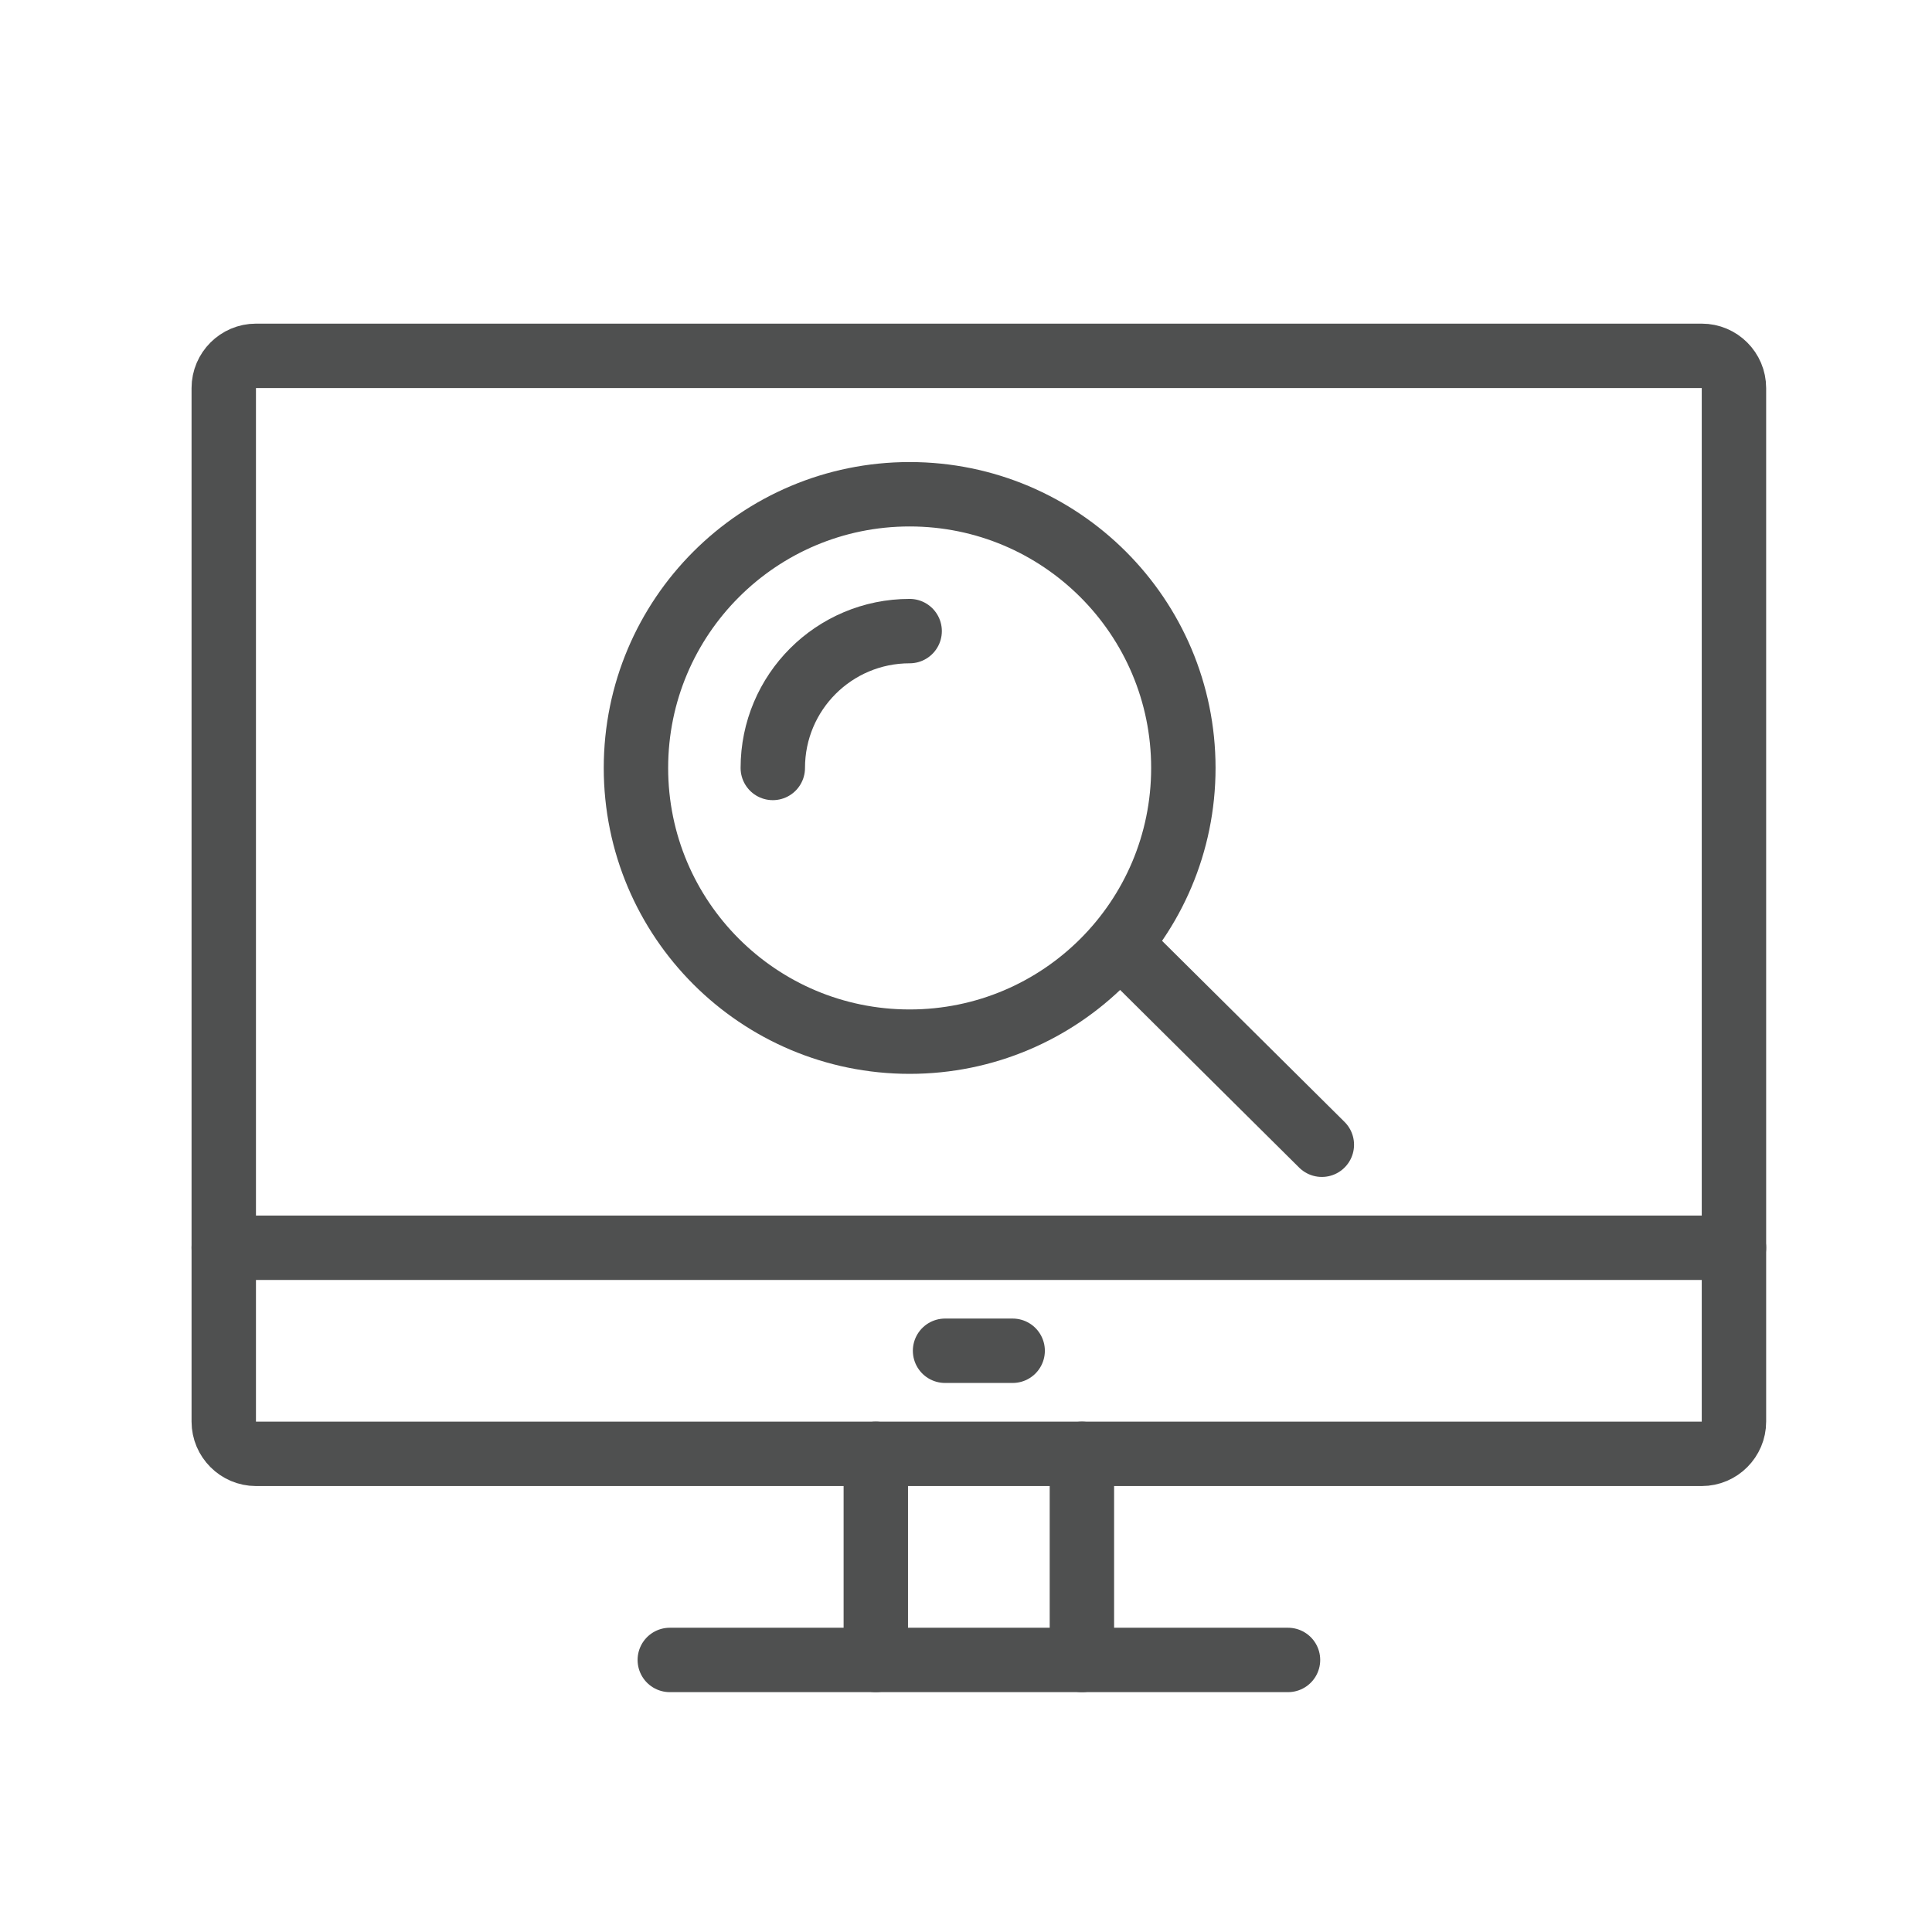 <?xml version="1.0" encoding="UTF-8"?>
<svg xmlns="http://www.w3.org/2000/svg" xmlns:xlink="http://www.w3.org/1999/xlink" width="120px" height="120px" viewBox="0 0 120 120" version="1.1">
<g id="surface1">
<path style="fill:none;stroke-width:4;stroke-linecap:round;stroke-linejoin:round;stroke:rgb(30.98%,31.373%,31.373%);stroke-opacity:1;stroke-miterlimit:10;" d="M 15.898 90.301 L 105.699 90.301 C 106.801 90.301 107.699 89.398 107.699 88.301 L 107.699 24.102 C 107.699 23 106.801 22.102 105.699 22.102 L 15.898 22.102 C 14.801 22.102 13.898 23 13.898 24.102 L 13.898 88.301 C 13.898 89.398 14.801 90.301 15.898 90.301 Z M 15.898 90.301 "/>
<path style="fill:none;stroke-width:4;stroke-linecap:round;stroke-linejoin:round;stroke:rgb(30.98%,31.373%,31.373%);stroke-opacity:1;stroke-miterlimit:10;" d="M 67.199 103.102 L 67.199 90.301 "/>
<path style="fill:none;stroke-width:4;stroke-linecap:round;stroke-linejoin:round;stroke:rgb(30.98%,31.373%,31.373%);stroke-opacity:1;stroke-miterlimit:10;" d="M 54.398 90.301 L 54.398 103.102 "/>
<path style="fill:none;stroke-width:4;stroke-linecap:round;stroke-linejoin:round;stroke:rgb(30.98%,31.373%,31.373%);stroke-opacity:1;stroke-miterlimit:10;" d="M 80 103.102 L 41.602 103.102 "/>
<path style="fill:none;stroke-width:4;stroke-linecap:round;stroke-linejoin:round;stroke:rgb(30.98%,31.373%,31.373%);stroke-opacity:1;stroke-miterlimit:10;" d="M 107.699 77.5 L 13.898 77.5 "/>
<path style="fill:none;stroke-width:4;stroke-linecap:round;stroke-linejoin:round;stroke:rgb(30.98%,31.373%,31.373%);stroke-opacity:1;stroke-miterlimit:10;" d="M 62.898 83.898 L 58.699 83.898 "/>
<path style="fill:none;stroke-width:4;stroke-linecap:round;stroke-linejoin:round;stroke:rgb(30.98%,31.373%,31.373%);stroke-opacity:1;stroke-miterlimit:10;" d="M 73.5 47.699 C 73.5 57.09 65.891 64.699 56.5 64.699 C 47.109 64.699 39.5 57.09 39.5 47.699 C 39.5 38.312 47.109 30.699 56.5 30.699 C 65.891 30.699 73.5 38.312 73.5 47.699 Z M 73.5 47.699 "/>
<path style="fill:none;stroke-width:4;stroke-linecap:round;stroke-linejoin:round;stroke:rgb(30.98%,31.373%,31.373%);stroke-opacity:1;stroke-miterlimit:10;" d="M 48 47.699 C 48 43 51.801 39.199 56.5 39.199 "/>
<path style="fill:none;stroke-width:4;stroke-linecap:round;stroke-linejoin:round;stroke:rgb(30.98%,31.373%,31.373%);stroke-opacity:1;stroke-miterlimit:10;" d="M 69.602 58.699 L 82.102 71.102 "/>
</g>
</svg>
